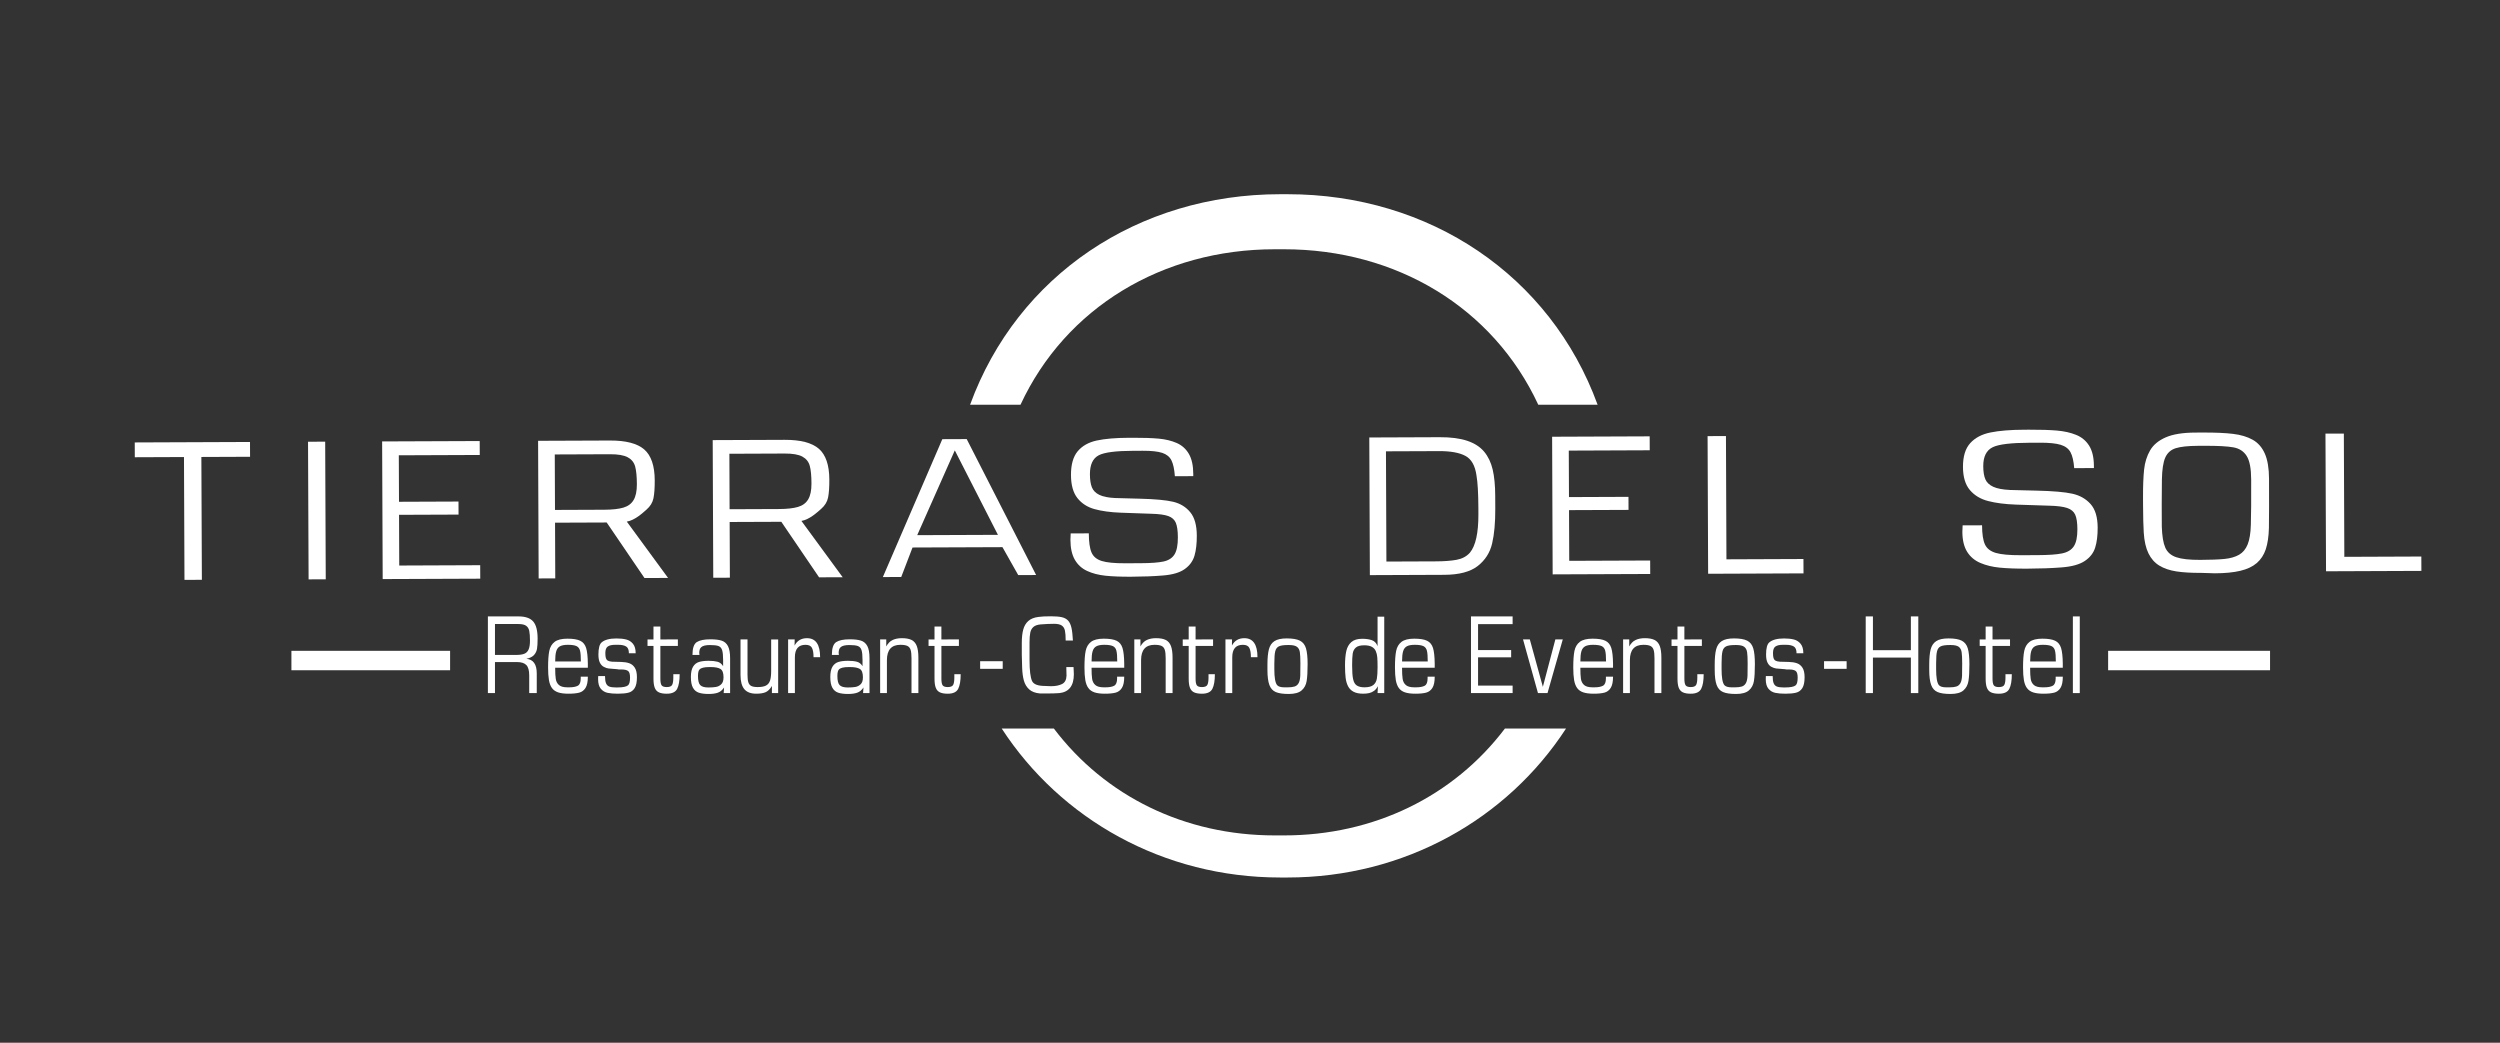 <?xml version="1.0" encoding="utf-8"?>
<!-- Generator: Adobe Illustrator 16.0.0, SVG Export Plug-In . SVG Version: 6.00 Build 0)  -->
<!DOCTYPE svg PUBLIC "-//W3C//DTD SVG 1.1//EN" "http://www.w3.org/Graphics/SVG/1.1/DTD/svg11.dtd">
<svg version="1.1" id="Layer_1" xmlns="http://www.w3.org/2000/svg" xmlns:xlink="http://www.w3.org/1999/xlink" x="0px" y="0px"
	 width="772px" height="322px" viewBox="0 0 772 322" enable-background="new 0 0 772 322" xml:space="preserve">
<rect x="0" y="0" width="772" height="322" fill="#333333" stroke="none"/>
<g>
	<g>
		<path fill="#FFFFFF" d="M62.183,141.113l0.154,37.932l-5.373,0.021l-0.152-37.931l-15.188,0.061l-0.016-4.57l35.592-0.144
			l0.019,4.57L62.183,141.113z"/>
		<path fill="#FFFFFF" d="M100.418,136.388l0.173,42.503l-5.297,0.021l-0.172-42.506L100.418,136.388z"/>
		<path fill="#FFFFFF" d="M123.153,140.596l0.057,14.354l18.372-0.074l0.016,4.029l-18.372,0.072l0.062,15.658l24.998-0.102
			l0.016,4.164l-30.127,0.12l-0.17-42.504l30.125-0.12l0.021,4.301L123.153,140.596z"/>
		<path fill="#FFFFFF" d="M206.301,178.466l-7.287,0.028l-11.667-17.149l-15.949,0.063l0.066,17.196l-5.13,0.021l-0.17-42.502
			l22.17-0.088c4.927-0.021,8.465,0.898,10.609,2.758c2.139,1.861,3.219,5.035,3.238,9.524c0.01,2.37-0.119,4.22-0.393,5.546
			c-0.265,1.329-0.985,2.495-2.146,3.504c-1.163,1.012-3.551,3.283-6.083,3.711L206.301,178.466z M171.38,157.465l15.261-0.061
			c2.468-0.01,4.426-0.229,5.857-0.65c1.434-0.424,2.486-1.209,3.163-2.357c0.677-1.146,1.012-2.771,1.003-4.871
			c-0.012-2.391-0.188-4.214-0.527-5.464c-0.344-1.254-1.104-2.198-2.279-2.843c-1.177-0.645-3.015-0.963-5.508-0.951l-17.04,0.067
			L171.38,157.465z"/>
		<path fill="#FFFFFF" d="M309.56,168.962l-27.772,0.108l-3.486,9.104l-5.676,0.022l18.362-42.578l7.53-0.03l21.436,41.979
			l-5.524,0.021L309.56,168.962z M308.158,165.158l-13.315-26.08l-11.61,26.181L308.158,165.158z"/>
		<path fill="#FFFFFF" d="M368.483,147.035l-5.683,0.021c-0.158-2.188-0.52-3.827-1.069-4.918c-0.557-1.09-1.505-1.854-2.84-2.295
			c-1.339-0.438-3.342-0.655-6.016-0.646l-2.974,0.012c-5.329,0.021-8.854,0.478-10.573,1.363c-1.854,0.942-2.773,2.908-2.761,5.896
			c0.006,1.68,0.208,3.018,0.604,4.013c0.396,0.994,1.155,1.771,2.281,2.323c1.125,0.554,2.736,0.883,4.846,0.986
			c0.36,0.021,2.903,0.09,7.629,0.207c4.732,0.117,8.186,0.436,10.354,0.955c2.176,0.523,3.928,1.598,5.267,3.223
			c1.336,1.626,2.013,4.033,2.023,7.229c0.009,2.471-0.229,4.537-0.718,6.203s-1.492,3.041-3.013,4.125
			c-1.513,1.084-3.753,1.742-6.719,1.981c-2.819,0.235-6.129,0.364-9.913,0.381c-3.144,0.012-5.765-0.095-7.874-0.315
			c-2.107-0.225-3.979-0.711-5.611-1.461c-1.64-0.75-2.903-1.902-3.811-3.455c-0.898-1.555-1.357-3.604-1.365-6.146
			c-0.004-0.235,0.015-0.569,0.038-0.998c0.021-0.429,0.039-0.763,0.035-1l5.603-0.022c0.015,2.686,0.292,4.656,0.843,5.916
			c0.549,1.262,1.595,2.133,3.138,2.615c1.546,0.487,3.948,0.723,7.215,0.709l4.832-0.021c3.126-0.014,5.474-0.188,7.042-0.524
			c1.569-0.34,2.702-1.073,3.396-2.196c0.7-1.123,1.047-2.895,1.034-5.308c-0.01-1.974-0.222-3.449-0.625-4.435
			c-0.411-0.984-1.19-1.684-2.335-2.098c-1.146-0.41-2.874-0.646-5.187-0.705c-3.269-0.102-6.465-0.211-9.589-0.336
			c-3.125-0.121-5.796-0.49-8-1.101c-2.206-0.611-3.969-1.745-5.283-3.404c-1.313-1.661-1.977-4.032-1.987-7.11
			c-0.016-3.238,0.679-5.688,2.074-7.355c1.399-1.662,3.36-2.768,5.877-3.312c2.522-0.545,5.785-0.828,9.799-0.844l1.343-0.006
			c3.212-0.014,5.867,0.076,7.968,0.264c2.104,0.19,3.964,0.64,5.577,1.342c1.613,0.705,2.87,1.828,3.764,3.365
			c0.896,1.537,1.354,3.601,1.359,6.188L368.483,147.035z"/>
		<path fill="#FFFFFF" d="M423.012,177.598l-0.174-42.505l21.703-0.087c3.443-0.016,6.288,0.355,8.53,1.107
			c2.243,0.754,3.99,1.879,5.238,3.375c1.246,1.494,2.123,3.34,2.636,5.531c0.508,2.195,0.767,4.887,0.777,8.08l0.019,4.027
			c0.019,4.277-0.305,7.84-0.969,10.685c-0.663,2.847-2.146,5.169-4.444,6.966c-2.306,1.799-5.738,2.706-10.31,2.728
			L423.012,177.598z M428.122,173.41l15.354-0.062c2.495-0.01,4.603-0.17,6.311-0.481c1.707-0.312,3.078-1.037,4.108-2.183
			c1.777-2.144,2.654-6.099,2.633-11.876l-0.009-2.016c-0.021-4.524-0.214-7.848-0.581-9.969c-0.426-3.043-1.567-5.062-3.435-6.053
			c-1.863-0.992-4.563-1.48-8.094-1.467l-16.426,0.064L428.122,173.41z"/>
		<path fill="#FFFFFF" d="M484.438,139.146L484.5,153.5l18.372-0.073l0.017,4.028l-18.37,0.072l0.062,15.658l24.991-0.1l0.018,4.162
			l-30.128,0.119l-0.165-42.502l30.122-0.121l0.019,4.301L484.438,139.146z"/>
		<path fill="#FFFFFF" d="M532.975,134.651l0.15,38.066l23.779-0.095l0.02,4.436l-29.453,0.119l-0.17-42.503L532.975,134.651z"/>
		<path fill="#FFFFFF" d="M661.778,156.121l-0.011-2.506c-0.014-3.563,0.103-6.443,0.333-8.642c0.241-2.196,0.847-4.153,1.84-5.871
			c0.987-1.721,2.597-3.065,4.826-4.041c2.224-0.975,5.274-1.469,9.15-1.483l2.341-0.01c3.824-0.016,6.936,0.123,9.318,0.411
			c2.396,0.289,4.411,0.896,6.061,1.82c1.641,0.924,2.896,2.35,3.743,4.276c0.853,1.924,1.283,4.515,1.297,7.767
			c0.028,6.655,0.019,11.716-0.034,15.181c-0.07,2.652-0.395,4.85-0.972,6.59c-0.581,1.739-1.51,3.156-2.774,4.252
			c-1.271,1.094-2.96,1.893-5.078,2.398c-2.116,0.503-4.743,0.762-7.885,0.773c-0.457,0.004-1.145-0.021-2.038-0.067
			c-0.898-0.046-1.649-0.067-2.257-0.065c-3.023,0.014-5.559-0.141-7.611-0.459c-2.053-0.32-3.795-0.914-5.225-1.785
			c-1.428-0.867-2.541-2.125-3.351-3.774c-0.808-1.647-1.299-3.802-1.461-6.454C661.87,162.537,661.795,159.768,661.778,156.121z
			 M667.54,155.88l0.025,6.804c0.096,2.846,0.446,4.979,1.065,6.403c0.619,1.424,1.745,2.418,3.39,2.981
			c1.636,0.562,4.111,0.838,7.424,0.822c3.218-0.012,5.726-0.107,7.521-0.291c1.792-0.184,3.283-0.616,4.47-1.296
			c1.183-0.683,2.063-1.751,2.646-3.21c0.584-1.458,0.91-3.462,0.978-6.014c0.097-3.09,0.132-7.758,0.104-13.998
			c-0.012-3.373-0.467-5.791-1.374-7.247c-0.905-1.46-2.275-2.356-4.121-2.691c-1.841-0.338-4.833-0.499-8.977-0.479l-1.938,0.006
			c-3.086,0.015-5.386,0.26-6.893,0.738c-1.513,0.479-2.585,1.444-3.229,2.892c-0.639,1.446-0.982,3.724-1.039,6.825L667.54,155.88z
			"/>
		<path fill="#FFFFFF" d="M723.779,133.885l0.152,38.066l23.776-0.097l0.019,4.438l-29.448,0.119l-0.174-42.506L723.779,133.885z"/>
		<path fill="#FFFFFF" d="M260.222,178.252l-7.291,0.025L241.27,161.13l-15.955,0.063l0.069,17.198l-5.13,0.021l-0.173-42.504
			l22.169-0.088c4.93-0.021,8.469,0.9,10.611,2.758c2.14,1.86,3.222,5.035,3.236,9.525c0.012,2.37-0.119,4.219-0.388,5.545
			c-0.27,1.328-0.986,2.495-2.15,3.506c-1.165,1.01-3.548,3.28-6.081,3.709L260.222,178.252z M225.297,157.25l15.262-0.062
			c2.475-0.01,4.426-0.229,5.857-0.649c1.433-0.424,2.49-1.211,3.165-2.358c0.677-1.147,1.011-2.771,0.999-4.869
			c-0.009-2.394-0.18-4.215-0.526-5.465c-0.343-1.253-1.099-2.2-2.274-2.844c-1.177-0.645-3.013-0.962-5.512-0.952l-17.035,0.07
			L225.297,157.25z"/>
		<path fill="#FFFFFF" d="M646.602,144.539l-6.088,0.022c-0.168-2.187-0.552-3.823-1.142-4.916c-0.595-1.09-1.604-1.854-3.043-2.294
			c-1.435-0.439-3.577-0.656-6.438-0.645l-3.183,0.013c-5.705,0.022-9.48,0.478-11.321,1.364c-1.98,0.943-2.972,2.91-2.956,5.896
			c0.006,1.68,0.221,3.02,0.643,4.014c0.427,0.996,1.242,1.771,2.441,2.324c1.206,0.553,2.938,0.881,5.191,0.984
			c0.39,0.021,3.104,0.089,8.168,0.205c5.062,0.115,8.759,0.432,11.085,0.954c2.326,0.521,4.207,1.595,5.638,3.218
			c1.434,1.624,2.149,4.034,2.163,7.227c0.011,2.473-0.244,4.541-0.774,6.205c-0.519,1.666-1.594,3.041-3.217,4.127
			c-1.623,1.084-4.021,1.743-7.194,1.981c-3.021,0.237-6.561,0.367-10.619,0.384c-3.361,0.014-6.172-0.094-8.427-0.312
			c-2.258-0.224-4.258-0.707-6.009-1.459c-1.756-0.748-3.106-1.899-4.077-3.453c-0.963-1.557-1.452-3.604-1.463-6.146
			c0-0.234,0.016-0.568,0.041-0.999c0.026-0.427,0.039-0.762,0.039-0.999l6.001-0.023c0.011,2.685,0.308,4.656,0.896,5.917
			c0.587,1.259,1.706,2.131,3.361,2.616c1.649,0.481,4.227,0.719,7.72,0.703l5.177-0.021c3.35-0.014,5.857-0.188,7.534-0.528
			c1.687-0.34,2.893-1.073,3.646-2.196c0.744-1.123,1.117-2.895,1.104-5.309c-0.006-1.972-0.231-3.449-0.667-4.436
			c-0.441-0.982-1.271-1.684-2.496-2.096c-1.229-0.41-3.08-0.646-5.554-0.703c-3.503-0.101-6.923-0.211-10.268-0.334
			c-3.352-0.121-6.208-0.486-8.567-1.099c-2.361-0.608-4.247-1.745-5.651-3.403c-1.408-1.658-2.114-4.029-2.129-7.107
			c-0.014-3.239,0.728-5.69,2.228-7.356c1.501-1.663,3.594-2.771,6.289-3.315c2.703-0.547,6.194-0.83,10.488-0.848l1.441-0.006
			c3.438-0.015,6.281,0.074,8.534,0.264c2.246,0.19,4.237,0.637,5.966,1.338c1.729,0.705,3.068,1.826,4.029,3.365
			c0.959,1.539,1.443,3.6,1.454,6.186L646.602,144.539z"/>
	</g>
	<g>
		<path fill="#FFFFFF" d="M150.659,214.026v-23.68h9.465c2.102,0,3.61,0.521,4.521,1.562c0.91,1.039,1.369,2.812,1.369,5.312
			c0,1.321-0.06,2.353-0.178,3.09c-0.116,0.738-0.426,1.388-0.922,1.946c-0.498,0.561-1.288,0.955-2.37,1.188
			c2.139,0.178,3.206,1.684,3.206,4.519v6.062h-2.329v-5.45c0-1.521-0.293-2.591-0.886-3.205c-0.59-0.617-1.549-0.926-2.877-0.926
			h-6.811v9.581L150.659,214.026L150.659,214.026z M152.848,202.246h6.517c1.054,0,1.886-0.115,2.5-0.351
			c0.613-0.231,1.063-0.667,1.354-1.305c0.289-0.642,0.435-1.543,0.435-2.713c0-1.332-0.071-2.349-0.217-3.046
			c-0.143-0.697-0.463-1.229-0.964-1.59s-1.286-0.541-2.35-0.541h-7.275V202.246z"/>
		<path fill="#FFFFFF" d="M179.329,208.957h2.198c0,1.554-0.238,2.711-0.716,3.468c-0.476,0.759-1.126,1.246-1.946,1.464
			c-0.818,0.216-1.931,0.326-3.329,0.326c-1.319,0-2.386-0.141-3.202-0.415c-0.818-0.276-1.45-0.728-1.896-1.345
			c-0.444-0.619-0.755-1.435-0.927-2.442c-0.174-1.011-0.26-2.312-0.26-3.908c0-2.188,0.121-3.889,0.366-5.098
			c0.244-1.21,0.798-2.144,1.651-2.8c0.854-0.658,2.17-0.987,3.938-0.987c1.762,0,3.088,0.216,3.971,0.646
			c0.884,0.433,1.492,1.178,1.82,2.234c0.327,1.061,0.502,2.66,0.529,4.807v1.282h-10.088c0,1.524,0.062,2.679,0.184,3.464
			c0.118,0.784,0.446,1.411,0.991,1.885c0.54,0.471,1.403,0.705,2.593,0.705h0.561c1.168,0,2.059-0.164,2.661-0.492
			c0.602-0.332,0.9-1.079,0.9-2.248L179.329,208.957L179.329,208.957z M179.373,204.256c0-1.489-0.082-2.581-0.246-3.272
			c-0.164-0.69-0.523-1.175-1.08-1.452c-0.556-0.274-1.446-0.414-2.672-0.414c-1.079,0-1.896,0.152-2.453,0.457
			c-0.562,0.306-0.948,0.818-1.158,1.541c-0.216,0.725-0.323,1.771-0.323,3.143L179.373,204.256L179.373,204.256z"/>
		<path fill="#FFFFFF" d="M196.295,201.738h-2.094c0-1.062-0.285-1.766-0.857-2.105c-0.569-0.344-1.354-0.516-2.355-0.516h-1.048
			c-0.991,0-1.74,0.172-2.247,0.516c-0.514,0.342-0.767,1.02-0.767,2.031c0,0.685,0.058,1.205,0.167,1.561
			c0.113,0.355,0.314,0.616,0.609,0.783c0.29,0.167,0.731,0.273,1.325,0.326c0.959,0.022,1.9,0.051,2.829,0.074
			c0.927,0.023,1.742,0.154,2.445,0.396c0.706,0.239,1.277,0.699,1.719,1.377c0.442,0.679,0.661,1.66,0.661,2.942
			c0,1.521-0.234,2.646-0.704,3.38c-0.476,0.733-1.118,1.202-1.938,1.403c-0.815,0.205-1.913,0.31-3.285,0.31
			c-1.243,0-2.286-0.089-3.122-0.265c-0.833-0.177-1.532-0.594-2.094-1.25c-0.564-0.658-0.846-1.66-0.846-3.007
			c0-0.435,0.01-0.741,0.032-0.926h2.103c0,0.986,0.106,1.729,0.316,2.228c0.211,0.498,0.546,0.838,1.008,1.019
			c0.467,0.179,1.138,0.269,2.016,0.269h0.49c1.66,0,2.754-0.221,3.277-0.658c0.414-0.346,0.621-1.144,0.621-2.393
			c0-1.086-0.215-1.773-0.646-2.064c-0.433-0.293-1.102-0.438-2.007-0.438h-0.854c-0.032,0-0.097-0.014-0.19-0.036
			c-0.099-0.025-0.161-0.04-0.2-0.04c-1.384-0.1-2.295-0.177-2.738-0.229c-0.442-0.054-0.925-0.218-1.448-0.49
			c-0.522-0.274-0.935-0.712-1.231-1.319c-0.298-0.605-0.448-1.436-0.448-2.485c0-1.966,0.339-3.229,1.016-3.781
			c0.947-0.797,2.461-1.197,4.552-1.197c1.157,0,2.154,0.105,3.002,0.317c0.84,0.211,1.54,0.65,2.095,1.329
			C196.018,199.467,196.295,200.451,196.295,201.738z"/>
		<path fill="#FFFFFF" d="M209.325,197.455v2.009h-5.403v10.12c0,1,0.13,1.68,0.382,2.041c0.261,0.361,0.786,0.543,1.585,0.543
			c0.872,0,1.432-0.229,1.672-0.688c0.238-0.46,0.36-1.206,0.36-2.243v-1.037h1.954c0,2.012-0.255,3.518-0.77,4.518
			c-0.515,1-1.587,1.5-3.218,1.5c-1.041,0-1.854-0.145-2.439-0.426c-0.59-0.282-1.014-0.758-1.268-1.424
			c-0.259-0.668-0.386-1.595-0.386-2.781v-10.12h-1.841v-2.009h1.841v-3.979h2.126v3.979L209.325,197.455L209.325,197.455z"/>
		<path fill="#FFFFFF" d="M216.001,202.246h-2.166c0-2.067,0.445-3.392,1.333-3.967c0.893-0.572,2.292-0.86,4.205-0.86
			c1.441,0,2.589,0.135,3.441,0.403c0.854,0.271,1.509,0.826,1.962,1.664c0.451,0.842,0.681,2.094,0.681,3.762v10.776h-1.989
			l0.128-1.733c-0.534,0.815-1.177,1.354-1.931,1.615c-0.755,0.263-1.696,0.393-2.816,0.393c-1.261,0-2.277-0.133-3.062-0.396
			c-0.786-0.266-1.388-0.775-1.811-1.535c-0.421-0.765-0.63-1.867-0.63-3.32c0-1.383,0.228-2.441,0.673-3.174
			c0.447-0.732,1.058-1.219,1.832-1.457c0.776-0.238,1.764-0.359,2.965-0.359c1.101,0,2.014,0.098,2.736,0.285
			s1.305,0.646,1.747,1.375v-1.924c0-1.392-0.104-2.399-0.305-3.031c-0.202-0.632-0.575-1.053-1.118-1.26
			c-0.545-0.207-1.425-0.312-2.641-0.312c-1.321,0-2.215,0.223-2.686,0.661c-0.415,0.339-0.625,0.942-0.625,1.812
			c0,0.069,0.015,0.162,0.038,0.278C215.99,202.057,216.001,202.158,216.001,202.246z M215.539,208.773
			c0,1.391,0.231,2.322,0.707,2.801c0.468,0.479,1.304,0.719,2.505,0.719c0.922,0,1.697-0.057,2.328-0.161
			c0.635-0.105,1.18-0.388,1.648-0.839c0.464-0.453,0.697-1.162,0.697-2.133c0-1.353-0.318-2.218-0.967-2.599
			c-0.646-0.38-1.618-0.569-2.926-0.569h-0.528c-1.521,0-2.515,0.244-2.972,0.734C215.703,207.035,215.539,207.717,215.539,208.773z
			"/>
		<path fill="#FFFFFF" d="M240.296,197.455v16.569h-1.93v-2.196c-0.585,0.979-1.237,1.623-1.956,1.929
			c-0.72,0.306-1.683,0.458-2.887,0.458c-1.661,0-2.886-0.465-3.671-1.396c-0.788-0.932-1.181-2.396-1.181-4.396v-10.968h2.16
			v10.968c0,1.001,0.085,1.766,0.265,2.297c0.17,0.53,0.481,0.903,0.919,1.122c0.441,0.216,1.098,0.324,1.958,0.324
			c1.115,0,1.973-0.155,2.564-0.467c0.596-0.312,1.01-0.817,1.244-1.521c0.236-0.705,0.354-1.701,0.354-2.989v-9.731h2.161V197.455z
			"/>
		<path fill="#FFFFFF" d="M243.367,197.455h2.03l-0.031,1.896c0.797-1.521,2.074-2.28,3.825-2.28c2.709,0,4.062,1.955,4.062,5.866
			h-2.031c0-1.276-0.161-2.231-0.486-2.869c-0.325-0.633-0.992-0.95-1.999-0.95c-2.188,0-3.276,1.289-3.276,3.865v11.045h-2.094
			V197.455z"/>
		<path fill="#FFFFFF" d="M259.047,202.246h-2.165c0-2.067,0.447-3.392,1.335-3.967c0.892-0.572,2.29-0.86,4.204-0.86
			c1.438,0,2.586,0.135,3.442,0.403c0.854,0.271,1.508,0.826,1.961,1.664c0.454,0.842,0.68,2.094,0.68,3.762v10.776h-1.988
			l0.128-1.733c-0.533,0.815-1.18,1.354-1.933,1.615c-0.756,0.263-1.691,0.393-2.816,0.393c-1.258,0-2.274-0.133-3.063-0.396
			c-0.78-0.266-1.383-0.775-1.803-1.535c-0.423-0.765-0.632-1.867-0.632-3.32c0-1.383,0.224-2.441,0.671-3.174
			c0.446-0.733,1.06-1.219,1.835-1.457s1.763-0.359,2.96-0.359c1.104,0,2.017,0.098,2.736,0.285c0.725,0.188,1.308,0.646,1.75,1.375
			v-1.924c0-1.392-0.102-2.399-0.307-3.031c-0.199-0.632-0.575-1.053-1.117-1.26c-0.543-0.207-1.425-0.312-2.64-0.312
			c-1.319,0-2.213,0.223-2.685,0.661c-0.417,0.339-0.624,0.942-0.624,1.812c0,0.069,0.012,0.162,0.037,0.278
			C259.037,202.057,259.047,202.158,259.047,202.246z M258.584,208.773c0,1.391,0.237,2.322,0.707,2.801
			c0.473,0.479,1.308,0.719,2.507,0.719c0.925,0,1.7-0.057,2.331-0.161c0.63-0.105,1.179-0.388,1.646-0.839
			c0.466-0.453,0.695-1.162,0.695-2.133c0-1.353-0.32-2.218-0.963-2.599c-0.646-0.38-1.622-0.569-2.927-0.569h-0.527
			c-1.523,0-2.517,0.244-2.976,0.734C258.75,207.035,258.584,207.717,258.584,208.773z"/>
		<path fill="#FFFFFF" d="M271.787,197.455h1.889v2.158c0.534-0.967,1.199-1.633,1.994-1.998c0.793-0.362,1.733-0.548,2.818-0.548
			c1.28,0,2.286,0.188,3.02,0.558c0.732,0.371,1.267,0.994,1.594,1.867c0.33,0.873,0.496,2.062,0.496,3.564v10.968h-2.127v-10.776
			c0-1.12-0.088-1.971-0.264-2.551c-0.174-0.576-0.503-0.983-0.985-1.225c-0.481-0.238-1.209-0.357-2.185-0.357
			c-2.772,0-4.157,1.582-4.157,4.754v10.155h-2.093V197.455L271.787,197.455z"/>
		<path fill="#FFFFFF" d="M296.109,197.455v2.009h-5.405v10.12c0,1,0.13,1.68,0.384,2.041c0.257,0.361,0.784,0.543,1.583,0.543
			c0.873,0,1.432-0.229,1.67-0.688c0.241-0.46,0.361-1.206,0.361-2.243v-1.037h1.958c0,2.012-0.257,3.518-0.771,4.518
			c-0.516,1-1.588,1.5-3.219,1.5c-1.037,0-1.854-0.145-2.439-0.426c-0.59-0.282-1.014-0.758-1.267-1.424
			c-0.26-0.668-0.385-1.595-0.385-2.781v-10.12h-1.841v-2.009h1.841v-3.979h2.124v3.979L296.109,197.455L296.109,197.455z"/>
		<path fill="#FFFFFF" d="M302.668,204.181h6.968v2.356h-6.968V204.181z"/>
		<path fill="#FFFFFF" d="M329.28,205.986h2.227c0,0.244,0.018,0.61,0.051,1.104c0.03,0.492,0.047,0.857,0.047,1.104
			c0,3.562-1.486,5.506-4.458,5.834c-1.073,0.075-2.143,0.112-3.202,0.112h-2.813c-1.419-0.125-2.522-0.542-3.308-1.249
			c-0.788-0.709-1.335-1.613-1.646-2.717c-0.309-1.104-0.483-2.428-0.534-3.975c-0.048-1.547-0.086-2.877-0.11-3.99v-3.752
			c0-1.577,0.145-2.918,0.438-4.021c0.289-1.104,0.812-1.993,1.564-2.669c0.752-0.676,1.797-1.097,3.135-1.26
			c0.833-0.132,2.133-0.197,3.902-0.197c1.41,0,2.521,0.095,3.338,0.282c0.811,0.188,1.451,0.537,1.922,1.047
			c0.467,0.51,0.812,1.243,1.03,2.2c0.218,0.959,0.367,2.28,0.455,3.964h-2.238c0-1.35-0.075-2.376-0.228-3.076
			c-0.148-0.702-0.479-1.227-0.99-1.574c-0.508-0.348-1.287-0.521-2.345-0.521c-1.257,0-2.666,0.062-4.226,0.188
			c-0.959,0.096-1.68,0.354-2.168,0.777c-0.49,0.424-0.811,1.006-0.97,1.744c-0.153,0.738-0.232,1.738-0.232,3.002v5.447
			c0,3.226,0.264,5.396,0.788,6.521c0.478,1.006,1.807,1.51,3.988,1.51c0.157,0,0.448,0.014,0.869,0.037
			c0.421,0.025,0.752,0.037,1.001,0.037c1.36,0,2.488-0.221,3.38-0.664c0.887-0.441,1.351-1.303,1.395-2.579
			c0-0.307-0.012-0.758-0.032-1.354C329.288,206.699,329.28,206.261,329.28,205.986z"/>
		<path fill="#FFFFFF" d="M344.963,208.957h2.199c0,1.554-0.237,2.711-0.717,3.468c-0.477,0.759-1.126,1.246-1.947,1.464
			c-0.816,0.216-1.931,0.326-3.331,0.326c-1.315,0-2.386-0.141-3.201-0.415c-0.813-0.276-1.449-0.728-1.892-1.345
			c-0.451-0.619-0.757-1.435-0.932-2.442c-0.171-1.011-0.26-2.312-0.26-3.908c0-2.188,0.119-3.889,0.369-5.098
			c0.241-1.21,0.794-2.144,1.648-2.8c0.854-0.658,2.168-0.987,3.938-0.987c1.765,0,3.09,0.216,3.974,0.646
			c0.885,0.433,1.488,1.178,1.816,2.234c0.327,1.061,0.505,2.66,0.532,4.807v1.282h-10.089c0,1.524,0.06,2.679,0.181,3.464
			c0.121,0.784,0.45,1.411,0.992,1.885c0.541,0.471,1.402,0.705,2.594,0.705h0.56c1.174,0,2.062-0.164,2.661-0.492
			c0.602-0.332,0.902-1.079,0.902-2.248L344.963,208.957L344.963,208.957z M345.003,204.256c0-1.489-0.082-2.581-0.245-3.272
			c-0.16-0.69-0.521-1.175-1.076-1.452c-0.555-0.274-1.448-0.414-2.674-0.414c-1.076,0-1.896,0.152-2.453,0.457
			c-0.561,0.306-0.944,0.818-1.158,1.541c-0.214,0.725-0.321,1.771-0.321,3.143L345.003,204.256L345.003,204.256z"/>
		<path fill="#FFFFFF" d="M350.274,197.455h1.894v2.158c0.533-0.967,1.196-1.633,1.992-1.998c0.793-0.362,1.73-0.548,2.82-0.548
			c1.273,0,2.282,0.188,3.016,0.558c0.731,0.371,1.266,0.994,1.595,1.867c0.328,0.873,0.495,2.062,0.495,3.564v10.968h-2.127
			v-10.776c0-1.12-0.086-1.971-0.265-2.551c-0.173-0.576-0.5-0.983-0.985-1.225c-0.479-0.238-1.21-0.357-2.186-0.357
			c-2.772,0-4.156,1.582-4.156,4.754v10.155h-2.093V197.455z"/>
		<path fill="#FFFFFF" d="M374.596,197.455v2.009h-5.399v10.12c0,1,0.125,1.68,0.384,2.041c0.253,0.361,0.78,0.543,1.583,0.543
			c0.873,0,1.429-0.229,1.671-0.688c0.236-0.46,0.357-1.206,0.357-2.243v-1.037h1.96c0,2.012-0.26,3.518-0.771,4.518
			c-0.519,1-1.591,1.5-3.218,1.5c-1.039,0-1.854-0.145-2.443-0.426c-0.59-0.282-1.01-0.758-1.267-1.424
			c-0.256-0.668-0.385-1.595-0.385-2.781v-10.12h-1.841v-2.009h1.841v-3.979h2.128v3.979L374.596,197.455L374.596,197.455z"/>
		<path fill="#FFFFFF" d="M378.42,197.455h2.031l-0.032,1.896c0.798-1.521,2.075-2.28,3.829-2.28c2.707,0,4.062,1.955,4.062,5.866
			h-2.03c0-1.276-0.161-2.231-0.486-2.869c-0.328-0.633-0.99-0.95-1.998-0.95c-2.186,0-3.275,1.289-3.275,3.865v11.045h-2.098
			L378.42,197.455L378.42,197.455z"/>
		<path fill="#FFFFFF" d="M391.385,205.256c0-2.008,0.151-3.581,0.445-4.727c0.296-1.145,0.87-1.996,1.723-2.551
			c0.854-0.558,2.116-0.836,3.787-0.836c1.804,0,3.161,0.232,4.074,0.693c0.915,0.462,1.54,1.254,1.876,2.371
			c0.331,1.117,0.503,2.75,0.503,4.896c0,2.249-0.102,3.979-0.294,5.188c-0.194,1.207-0.712,2.177-1.55,2.906
			c-0.839,0.731-2.17,1.101-3.984,1.101c-1.74,0-3.075-0.195-3.999-0.589c-0.926-0.395-1.584-1.12-1.98-2.186
			c-0.397-1.062-0.601-2.625-0.601-4.687V205.256z M393.514,205.256v1.395c0,2.549,0.279,4.184,0.849,4.905
			c0.396,0.464,1.149,0.696,2.258,0.696h1.017c0.892,0,1.601-0.084,2.13-0.254c0.528-0.17,0.938-0.51,1.234-1.02
			c0.295-0.51,0.466-1.271,0.521-2.281c0.025-0.883,0.041-2.146,0.041-3.791c0-1.604-0.058-2.775-0.17-3.521
			c-0.115-0.74-0.419-1.293-0.906-1.654c-0.483-0.358-1.284-0.543-2.397-0.543h-0.453c-1.26,0-2.164,0.142-2.729,0.416
			c-0.562,0.277-0.936,0.786-1.116,1.527c-0.186,0.743-0.275,1.937-0.275,3.585L393.514,205.256L393.514,205.256z"/>
		<path fill="#FFFFFF" d="M427.454,190.421v23.604h-2.062l0.103-2.132c-0.322,0.618-0.718,1.098-1.181,1.436
			c-0.46,0.34-0.958,0.568-1.5,0.694c-0.542,0.127-1.168,0.19-1.874,0.19c-1.229,0-2.22-0.201-2.974-0.604
			c-0.75-0.401-1.315-0.973-1.692-1.713c-0.375-0.735-0.626-1.608-0.748-2.616c-0.118-1.006-0.185-2.258-0.185-3.752
			c0-1.811,0.134-3.304,0.394-4.477c0.263-1.171,0.782-2.1,1.558-2.777c0.771-0.68,1.893-1.018,3.356-1.018
			c1.17,0,2.165,0.145,2.983,0.433c0.826,0.291,1.41,0.905,1.76,1.851v-9.119L427.454,190.421L427.454,190.421z M417.537,205.447
			c0,1.905,0.097,3.319,0.296,4.242c0.209,0.986,0.608,1.659,1.189,2.018c0.579,0.357,1.354,0.537,2.316,0.537
			c1.232,0,2.146-0.231,2.729-0.696c0.584-0.466,0.95-1.11,1.099-1.937s0.228-2.021,0.228-3.588c0-1.273-0.028-2.271-0.087-2.996
			c-0.056-0.724-0.205-1.371-0.454-1.945c-0.248-0.574-0.656-1.021-1.223-1.338c-0.565-0.316-1.356-0.478-2.361-0.478
			c-1.185,0-2.042,0.231-2.579,0.698c-0.533,0.464-0.861,1.096-0.978,1.894C417.594,202.656,417.537,203.853,417.537,205.447z"/>
		<path fill="#FFFFFF" d="M440.842,208.957h2.198c0,1.554-0.235,2.711-0.713,3.468c-0.479,0.759-1.128,1.246-1.948,1.464
			c-0.819,0.216-1.929,0.326-3.331,0.326c-1.316,0-2.384-0.141-3.198-0.415c-0.821-0.276-1.45-0.728-1.896-1.345
			c-0.445-0.619-0.755-1.435-0.93-2.442c-0.17-1.011-0.259-2.312-0.259-3.908c0-2.188,0.122-3.889,0.368-5.098
			c0.244-1.21,0.797-2.144,1.648-2.8c0.855-0.658,2.172-0.987,3.938-0.987c1.764,0,3.089,0.216,3.971,0.646
			c0.885,0.433,1.494,1.178,1.822,2.234c0.326,1.061,0.5,2.66,0.527,4.807v1.282h-10.087c0,1.524,0.062,2.679,0.185,3.464
			c0.116,0.784,0.446,1.411,0.989,1.885c0.54,0.471,1.403,0.705,2.593,0.705h0.561c1.171,0,2.06-0.164,2.663-0.492
			c0.6-0.332,0.898-1.079,0.898-2.248L440.842,208.957L440.842,208.957z M440.885,204.256c0-1.489-0.079-2.581-0.245-3.272
			c-0.163-0.69-0.522-1.175-1.08-1.452c-0.556-0.274-1.443-0.414-2.672-0.414c-1.078,0-1.896,0.152-2.454,0.457
			c-0.559,0.306-0.946,0.818-1.156,1.541c-0.217,0.725-0.322,1.771-0.322,3.143L440.885,204.256L440.885,204.256z"/>
		<path fill="#FFFFFF" d="M456.426,192.742v7.996h10.218v2.244h-10.218v8.725h10.671v2.32H454.24v-23.681h12.855v2.396H456.426z"/>
		<path fill="#FFFFFF" d="M482.586,197.455l-4.713,16.569h-2.949l-4.612-16.569h2.096l4.026,14.638l3.859-14.638H482.586z"/>
		<path fill="#FFFFFF" d="M495.908,208.957h2.198c0,1.554-0.24,2.711-0.718,3.468c-0.478,0.759-1.129,1.246-1.947,1.464
			c-0.819,0.216-1.935,0.326-3.335,0.326c-1.313,0-2.381-0.141-3.199-0.415c-0.817-0.276-1.449-0.728-1.892-1.345
			c-0.447-0.619-0.754-1.435-0.93-2.442c-0.174-1.011-0.26-2.312-0.26-3.908c0-2.188,0.122-3.889,0.365-5.098
			c0.245-1.21,0.796-2.144,1.65-2.8c0.857-0.658,2.168-0.987,3.938-0.987c1.765,0,3.088,0.216,3.973,0.646
			c0.886,0.433,1.488,1.178,1.818,2.234c0.327,1.061,0.507,2.66,0.533,4.807v1.282h-10.088c0,1.524,0.061,2.679,0.177,3.464
			c0.122,0.784,0.452,1.411,0.991,1.885c0.542,0.471,1.405,0.705,2.596,0.705h0.559c1.175,0,2.061-0.164,2.661-0.492
			c0.603-0.332,0.906-1.079,0.906-2.248L495.908,208.957L495.908,208.957z M495.946,204.256c0-1.489-0.081-2.581-0.245-3.272
			c-0.16-0.69-0.523-1.175-1.076-1.452c-0.56-0.274-1.449-0.414-2.676-0.414c-1.075,0-1.896,0.152-2.452,0.457
			c-0.56,0.306-0.946,0.818-1.16,1.541c-0.213,0.725-0.316,1.771-0.316,3.143L495.946,204.256L495.946,204.256z"/>
		<path fill="#FFFFFF" d="M501.216,197.455h1.896v2.158c0.535-0.967,1.196-1.633,1.989-1.998c0.794-0.362,1.734-0.548,2.822-0.548
			c1.276,0,2.284,0.188,3.018,0.558c0.734,0.371,1.263,0.994,1.598,1.867c0.329,0.873,0.493,2.062,0.493,3.564v10.968h-2.128
			v-10.776c0-1.12-0.086-1.971-0.264-2.551c-0.175-0.576-0.503-0.983-0.986-1.225c-0.481-0.238-1.212-0.357-2.188-0.357
			c-2.771,0-4.154,1.582-4.154,4.754v10.155h-2.096L501.216,197.455L501.216,197.455z"/>
		<path fill="#FFFFFF" d="M525.539,197.455v2.009h-5.401v10.12c0,1,0.128,1.68,0.386,2.041c0.254,0.361,0.783,0.543,1.582,0.543
			c0.872,0,1.43-0.229,1.671-0.688c0.24-0.46,0.356-1.206,0.356-2.243v-1.037h1.959c0,2.012-0.256,3.518-0.771,4.518
			s-1.587,1.5-3.217,1.5c-1.04,0-1.854-0.145-2.441-0.426c-0.59-0.282-1.011-0.758-1.27-1.424c-0.252-0.668-0.382-1.595-0.382-2.781
			v-10.12h-1.84v-2.009h1.84v-3.979h2.125v3.979L525.539,197.455L525.539,197.455z"/>
		<path fill="#FFFFFF" d="M529.5,205.256c0-2.008,0.147-3.581,0.441-4.727c0.297-1.145,0.873-1.996,1.724-2.551
			c0.854-0.558,2.116-0.836,3.79-0.836c1.799,0,3.156,0.232,4.073,0.693c0.912,0.462,1.537,1.254,1.874,2.371
			c0.336,1.117,0.504,2.75,0.504,4.896c0,2.249-0.099,3.979-0.293,5.188c-0.195,1.207-0.71,2.177-1.554,2.906
			c-0.839,0.731-2.166,1.101-3.981,1.101c-1.742,0-3.076-0.195-4-0.589c-0.925-0.395-1.585-1.12-1.982-2.186
			c-0.396-1.062-0.596-2.625-0.596-4.687V205.256L529.5,205.256z M531.625,205.256v1.395c0,2.549,0.284,4.184,0.85,4.905
			c0.398,0.464,1.149,0.696,2.258,0.696h1.015c0.895,0,1.605-0.084,2.134-0.254c0.526-0.17,0.938-0.51,1.232-1.02
			c0.296-0.51,0.472-1.271,0.521-2.281c0.029-0.883,0.038-2.146,0.038-3.791c0-1.604-0.052-2.775-0.17-3.521
			c-0.116-0.74-0.415-1.293-0.901-1.654c-0.486-0.358-1.289-0.543-2.396-0.543h-0.458c-1.258,0-2.163,0.142-2.728,0.416
			c-0.561,0.277-0.935,0.786-1.115,1.527c-0.186,0.743-0.277,1.937-0.277,3.585L531.625,205.256L531.625,205.256z"/>
		<path fill="#FFFFFF" d="M556.868,201.738h-2.094c0-1.062-0.284-1.766-0.854-2.105c-0.57-0.344-1.358-0.516-2.36-0.516h-1.045
			c-0.992,0-1.74,0.172-2.251,0.516c-0.51,0.342-0.762,1.02-0.762,2.031c0,0.685,0.055,1.205,0.167,1.561
			c0.113,0.355,0.312,0.616,0.607,0.783c0.292,0.167,0.731,0.273,1.327,0.326c0.957,0.022,1.899,0.051,2.827,0.074
			c0.926,0.023,1.739,0.154,2.446,0.396c0.704,0.239,1.277,0.699,1.72,1.377c0.44,0.679,0.661,1.66,0.661,2.942
			c0,1.521-0.235,2.646-0.709,3.38c-0.471,0.733-1.116,1.202-1.938,1.403c-0.815,0.205-1.913,0.31-3.281,0.31
			c-1.248,0-2.29-0.089-3.124-0.265c-0.831-0.177-1.532-0.594-2.095-1.25c-0.562-0.658-0.845-1.66-0.845-3.007
			c0-0.435,0.013-0.741,0.033-0.926h2.103c0,0.986,0.104,1.729,0.314,2.228c0.209,0.498,0.546,0.838,1.011,1.019
			c0.464,0.179,1.138,0.269,2.016,0.269h0.485c1.664,0,2.759-0.221,3.279-0.658c0.416-0.346,0.618-1.144,0.618-2.393
			c0-1.086-0.214-1.773-0.646-2.064c-0.432-0.293-1.098-0.438-2.005-0.438h-0.854c-0.033,0-0.099-0.014-0.189-0.036
			c-0.096-0.025-0.161-0.04-0.202-0.04c-1.38-0.1-2.291-0.177-2.736-0.229c-0.442-0.054-0.922-0.218-1.446-0.49
			c-0.523-0.274-0.937-0.712-1.232-1.319c-0.299-0.605-0.446-1.436-0.446-2.485c0-1.966,0.337-3.229,1.015-3.781
			c0.945-0.797,2.462-1.197,4.553-1.197c1.156,0,2.156,0.105,2.998,0.317c0.844,0.211,1.544,0.65,2.101,1.329
			C556.591,199.467,556.868,200.451,556.868,201.738z"/>
		<path fill="#FFFFFF" d="M563.266,204.181h6.972v2.356h-6.972V204.181z"/>
		<path fill="#FFFFFF" d="M592.373,190.347v23.68h-2.294v-10.968h-11.717v10.968h-2.229v-23.68h2.229v10.429h11.717v-10.429H592.373
			z"/>
		<path fill="#FFFFFF" d="M595.747,205.256c0-2.008,0.148-3.581,0.442-4.727c0.298-1.145,0.87-1.996,1.725-2.551
			c0.854-0.558,2.117-0.836,3.786-0.836c1.805,0,3.161,0.232,4.073,0.693c0.915,0.462,1.542,1.254,1.878,2.371
			c0.331,1.117,0.502,2.75,0.502,4.896c0,2.249-0.1,3.979-0.293,5.188c-0.192,1.209-0.714,2.177-1.551,2.906
			c-0.839,0.731-2.169,1.101-3.983,1.101c-1.74,0-3.077-0.195-3.997-0.589c-0.93-0.395-1.587-1.12-1.983-2.186
			c-0.398-1.062-0.599-2.625-0.599-4.687V205.256L595.747,205.256z M597.876,205.256v1.395c0,2.549,0.278,4.184,0.847,4.905
			c0.396,0.464,1.151,0.696,2.258,0.696h1.017c0.896,0,1.604-0.084,2.132-0.254c0.526-0.17,0.938-0.51,1.231-1.02
			c0.297-0.51,0.47-1.271,0.521-2.281c0.028-0.883,0.042-2.146,0.042-3.791c0-1.604-0.057-2.775-0.171-3.521
			c-0.114-0.74-0.416-1.293-0.901-1.654c-0.488-0.358-1.288-0.543-2.399-0.543h-0.455c-1.259,0-2.165,0.142-2.729,0.416
			c-0.562,0.277-0.934,0.786-1.117,1.527c-0.186,0.743-0.273,1.937-0.273,3.585L597.876,205.256L597.876,205.256z"/>
		<path fill="#FFFFFF" d="M620.694,197.455v2.009h-5.402v10.12c0,1,0.128,1.68,0.386,2.041c0.256,0.361,0.782,0.543,1.58,0.543
			c0.873,0,1.436-0.229,1.672-0.688c0.24-0.46,0.359-1.206,0.359-2.243v-1.037h1.957c0,2.012-0.254,3.518-0.771,4.518
			c-0.514,1-1.586,1.5-3.22,1.5c-1.039,0-1.854-0.145-2.44-0.426c-0.587-0.282-1.01-0.758-1.267-1.424
			c-0.255-0.668-0.382-1.595-0.382-2.781v-10.12h-1.841v-2.009h1.841v-3.979h2.123v3.979L620.694,197.455L620.694,197.455z"/>
		<path fill="#FFFFFF" d="M634.798,208.957h2.198c0,1.554-0.237,2.711-0.718,3.468c-0.474,0.759-1.124,1.246-1.942,1.464
			c-0.819,0.216-1.934,0.326-3.334,0.326c-1.318,0-2.385-0.141-3.201-0.415c-0.813-0.276-1.447-0.728-1.893-1.345
			c-0.449-0.619-0.757-1.435-0.929-2.442c-0.175-1.011-0.261-2.312-0.261-3.908c0-2.188,0.117-3.889,0.366-5.098
			c0.242-1.21,0.796-2.144,1.648-2.8c0.856-0.658,2.17-0.987,3.939-0.987c1.761,0,3.086,0.216,3.972,0.646
			c0.884,0.433,1.487,1.178,1.817,2.234c0.327,1.061,0.505,2.66,0.53,4.807v1.282h-10.087c0,1.524,0.058,2.679,0.182,3.464
			c0.119,0.784,0.447,1.411,0.989,1.885c0.542,0.471,1.402,0.705,2.597,0.705h0.558c1.174,0,2.062-0.164,2.662-0.492
			c0.603-0.332,0.901-1.079,0.901-2.248v-0.545H634.798z M634.838,204.256c0-1.489-0.08-2.581-0.244-3.272
			c-0.16-0.69-0.521-1.175-1.077-1.452c-0.556-0.274-1.45-0.414-2.675-0.414c-1.077,0-1.896,0.152-2.451,0.457
			c-0.561,0.306-0.949,0.818-1.159,1.541c-0.214,0.725-0.32,1.771-0.32,3.143L634.838,204.256L634.838,204.256z"/>
		<path fill="#FFFFFF" d="M642.233,190.347v23.68h-2.129v-23.68H642.233z"/>
	</g>
	<g>
		<path fill="#FFFFFF" d="M315.137,124.973c13.932-30,43.829-48,78.483-48h2.91c34.654,0,64.556,18,78.485,48h18.324
			c-14.604-40-51.957-65-95.756-65h-2.263c-43.799,0-81.152,25-95.754,65H315.137z"/>
		<path fill="#FFFFFF" d="M464.719,224.973c-15.896,21-40.522,33-68.188,33h-2.91c-27.664,0-52.289-12-68.189-33h-16.104
			c18.22,28,49.916,46,85.998,46h2.263c36.083,0,67.778-18,86.001-46H464.719z"/>
	</g>
</g>
<rect x="89.99" y="200.973" fill="#FFFFFF" width="49" height="6"/>
<rect x="650.99" y="200.973" fill="#FFFFFF" width="50" height="6"/>
</svg>
